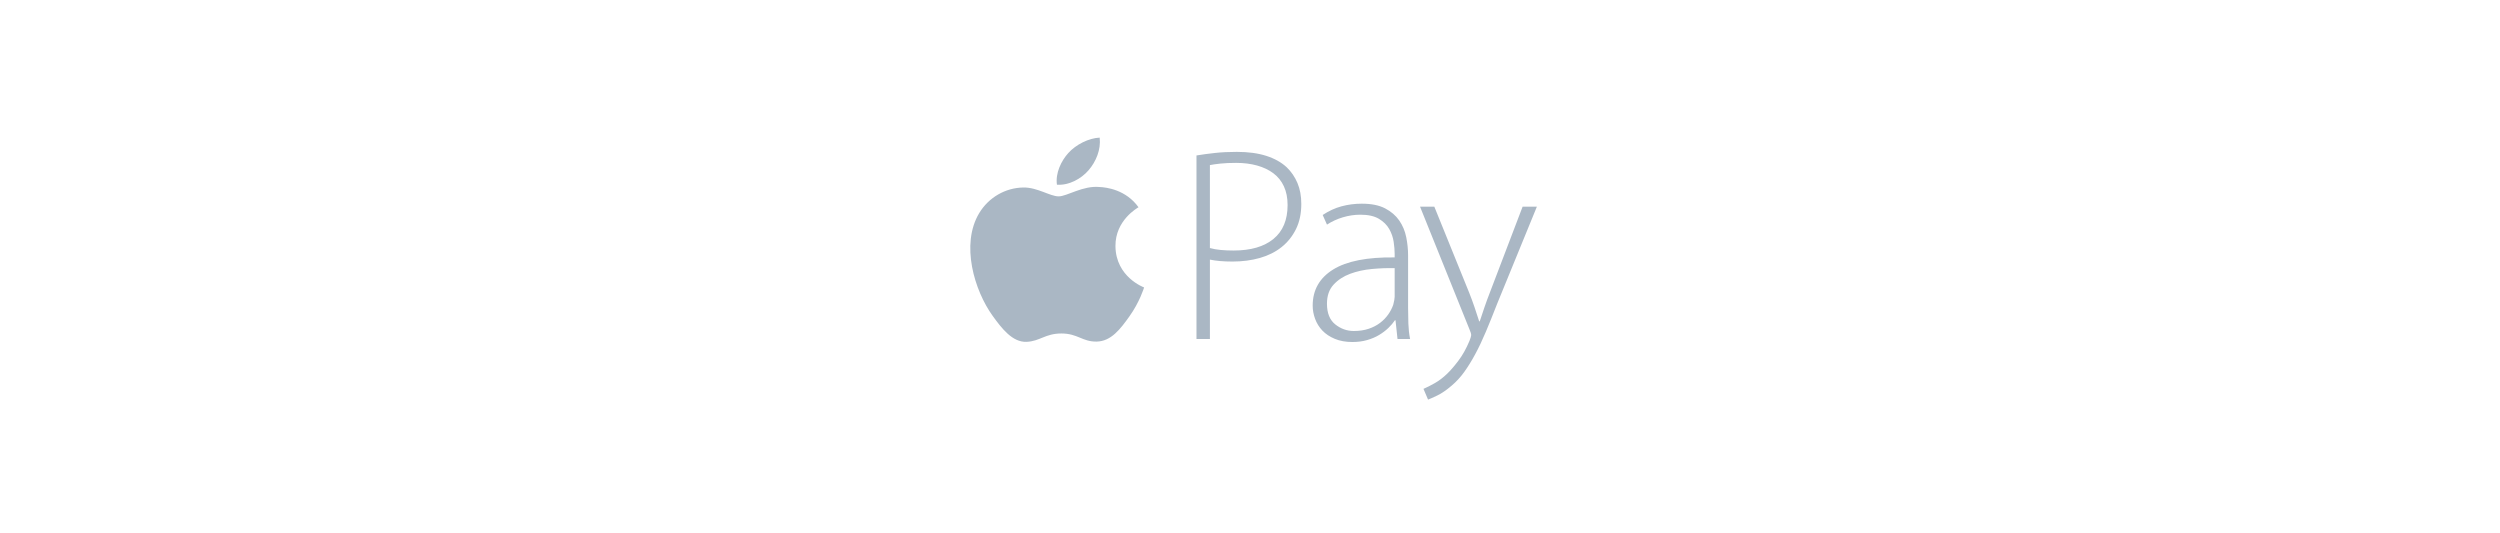 <svg xmlns="http://www.w3.org/2000/svg" width="600" height="128" viewBox="0 0 600 128">
  <g fill="#AAB7C4" fill-rule="evenodd" transform="translate(231 32)">
    <path d="M36.709 27.071C36.781 34.488 43.509 36.955 43.584 36.987 43.527 37.162 42.509 40.505 40.039 43.959 37.904 46.944 35.687 49.919 32.197 49.981 28.767 50.042 27.664 48.036 23.741 48.036 19.82 48.036 18.594 49.919 15.347 50.042 11.978 50.164 9.412 46.812 7.259 43.837 2.859 37.752-.504 26.642 4.012 19.143 6.255 15.419 10.262 13.06 14.613 13 17.922 12.939 21.045 15.129 23.069 15.129 25.089 15.129 28.886 12.496 32.876 12.882 34.547 12.95 39.235 13.528 42.246 17.744 42.002 17.889 36.65 20.87 36.709 27.071M30.261 8.856C32.049 6.784 33.255 3.901 32.926 1.031 30.347 1.13 27.228 2.675 25.38 4.745 23.721 6.579 22.27 9.513 22.662 12.327 25.536 12.54 28.473 10.93 30.261 8.856M56.155 5.31C57.482 5.089 58.943 4.891 60.543 4.715 62.143 4.538 63.901 4.45 65.823 4.45 68.565 4.45 70.929 4.77 72.917 5.409 74.906 6.048 76.538 6.963 77.817 8.154 78.914 9.211 79.773 10.467 80.389 11.922 81.005 13.377 81.311 15.053 81.311 16.949 81.311 19.241 80.89 21.248 80.045 22.967 79.2 24.687 78.047 26.131 76.584 27.299 75.12 28.467 73.384 29.337 71.373 29.911 69.361 30.483 67.169 30.77 64.791 30.77 62.644 30.77 60.84 30.616 59.378 30.308L59.378 49.355 56.155 49.355 56.155 5.31 56.155 5.31zM59.378 27.532C60.155 27.751 61.023 27.905 61.983 27.993 62.943 28.081 63.97 28.125 65.067 28.125 69.179 28.125 72.367 27.198 74.629 25.347 76.89 23.496 78.022 20.784 78.022 17.214 78.022 15.494 77.726 13.994 77.132 12.716 76.537 11.436 75.693 10.389 74.596 9.574 73.5 8.758 72.197 8.141 70.689 7.721 69.179 7.303 67.511 7.093 65.682 7.093 64.221 7.093 62.964 7.148 61.913 7.259 60.862 7.369 60.016 7.491 59.377 7.622L59.377 27.532 59.378 27.532zM106.94 41.817C106.94 43.095 106.962 44.375 107.007 45.653 107.053 46.931 107.189 48.165 107.419 49.355L104.403 49.355 103.923 44.858 103.784 44.858C103.374 45.476 102.848 46.093 102.209 46.71 101.569 47.326 100.826 47.889 99.982 48.396 99.136 48.904 98.176 49.311 97.102 49.62 96.028 49.927 94.852 50.082 93.573 50.082 91.974 50.082 90.567 49.828 89.355 49.323 88.144 48.815 87.15 48.153 86.373 47.339 85.597 46.522 85.015 45.585 84.626 44.528 84.238 43.47 84.044 42.412 84.044 41.353 84.044 37.606 85.677 34.718 88.944 32.689 92.213 30.66 97.137 29.691 103.719 29.779L103.719 28.919C103.719 28.081 103.639 27.121 103.479 26.04 103.318 24.96 102.965 23.935 102.415 22.966 101.867 21.997 101.045 21.181 99.948 20.521 98.852 19.859 97.366 19.528 95.493 19.528 94.075 19.528 92.671 19.738 91.277 20.156 89.883 20.575 88.616 21.159 87.474 21.908L86.445 19.594C87.906 18.625 89.416 17.93 90.968 17.512 92.523 17.093 94.144 16.884 95.836 16.884 98.121 16.884 99.983 17.259 101.423 18.008 102.862 18.758 103.993 19.728 104.816 20.917 105.638 22.108 106.199 23.441 106.495 24.919 106.792 26.396 106.942 27.863 106.942 29.317L106.942 41.817 106.94 41.817zM103.718 32.359C101.98 32.314 100.163 32.381 98.266 32.557 96.371 32.733 94.622 33.12 93.023 33.714 91.423 34.31 90.099 35.181 89.048 36.327 87.997 37.474 87.471 38.994 87.471 40.891 87.471 43.138 88.134 44.792 89.46 45.85 90.784 46.908 92.268 47.438 93.914 47.438 95.239 47.438 96.428 47.262 97.479 46.908 98.53 46.554 99.442 46.08 100.22 45.486 100.998 44.892 101.647 44.219 102.174 43.47 102.701 42.719 103.1 41.95 103.375 41.154 103.604 40.271 103.719 39.632 103.719 39.234L103.719 32.359 103.718 32.359zM113.241 17.61L121.602 38.244C122.06 39.39 122.494 40.57 122.906 41.783 123.318 42.994 123.683 44.109 124.002 45.122L124.14 45.122C124.461 44.153 124.825 43.061 125.237 41.848 125.648 40.636 126.106 39.39 126.607 38.11L134.423 17.608 137.849 17.608 128.323 40.889C127.362 43.357 126.46 45.597 125.615 47.602 124.77 49.608 123.912 51.416 123.044 53.025 122.175 54.634 121.297 56.055 120.403 57.291 119.513 58.524 118.517 59.606 117.422 60.531 116.143 61.632 114.965 62.438 113.891 62.946 112.818 63.453 112.098 63.773 111.732 63.905L110.633 61.325C111.456 60.972 112.371 60.509 113.376 59.937 114.382 59.363 115.365 58.614 116.324 57.688 117.147 56.895 118.05 55.848 119.032 54.546 120.014 53.247 120.894 51.67 121.672 49.818 121.946 49.112 122.084 48.648 122.084 48.428 122.084 48.121 121.947 47.657 121.672 47.039L109.812 17.608 113.241 17.608 113.241 17.61z"/>
  </g>
</svg>
